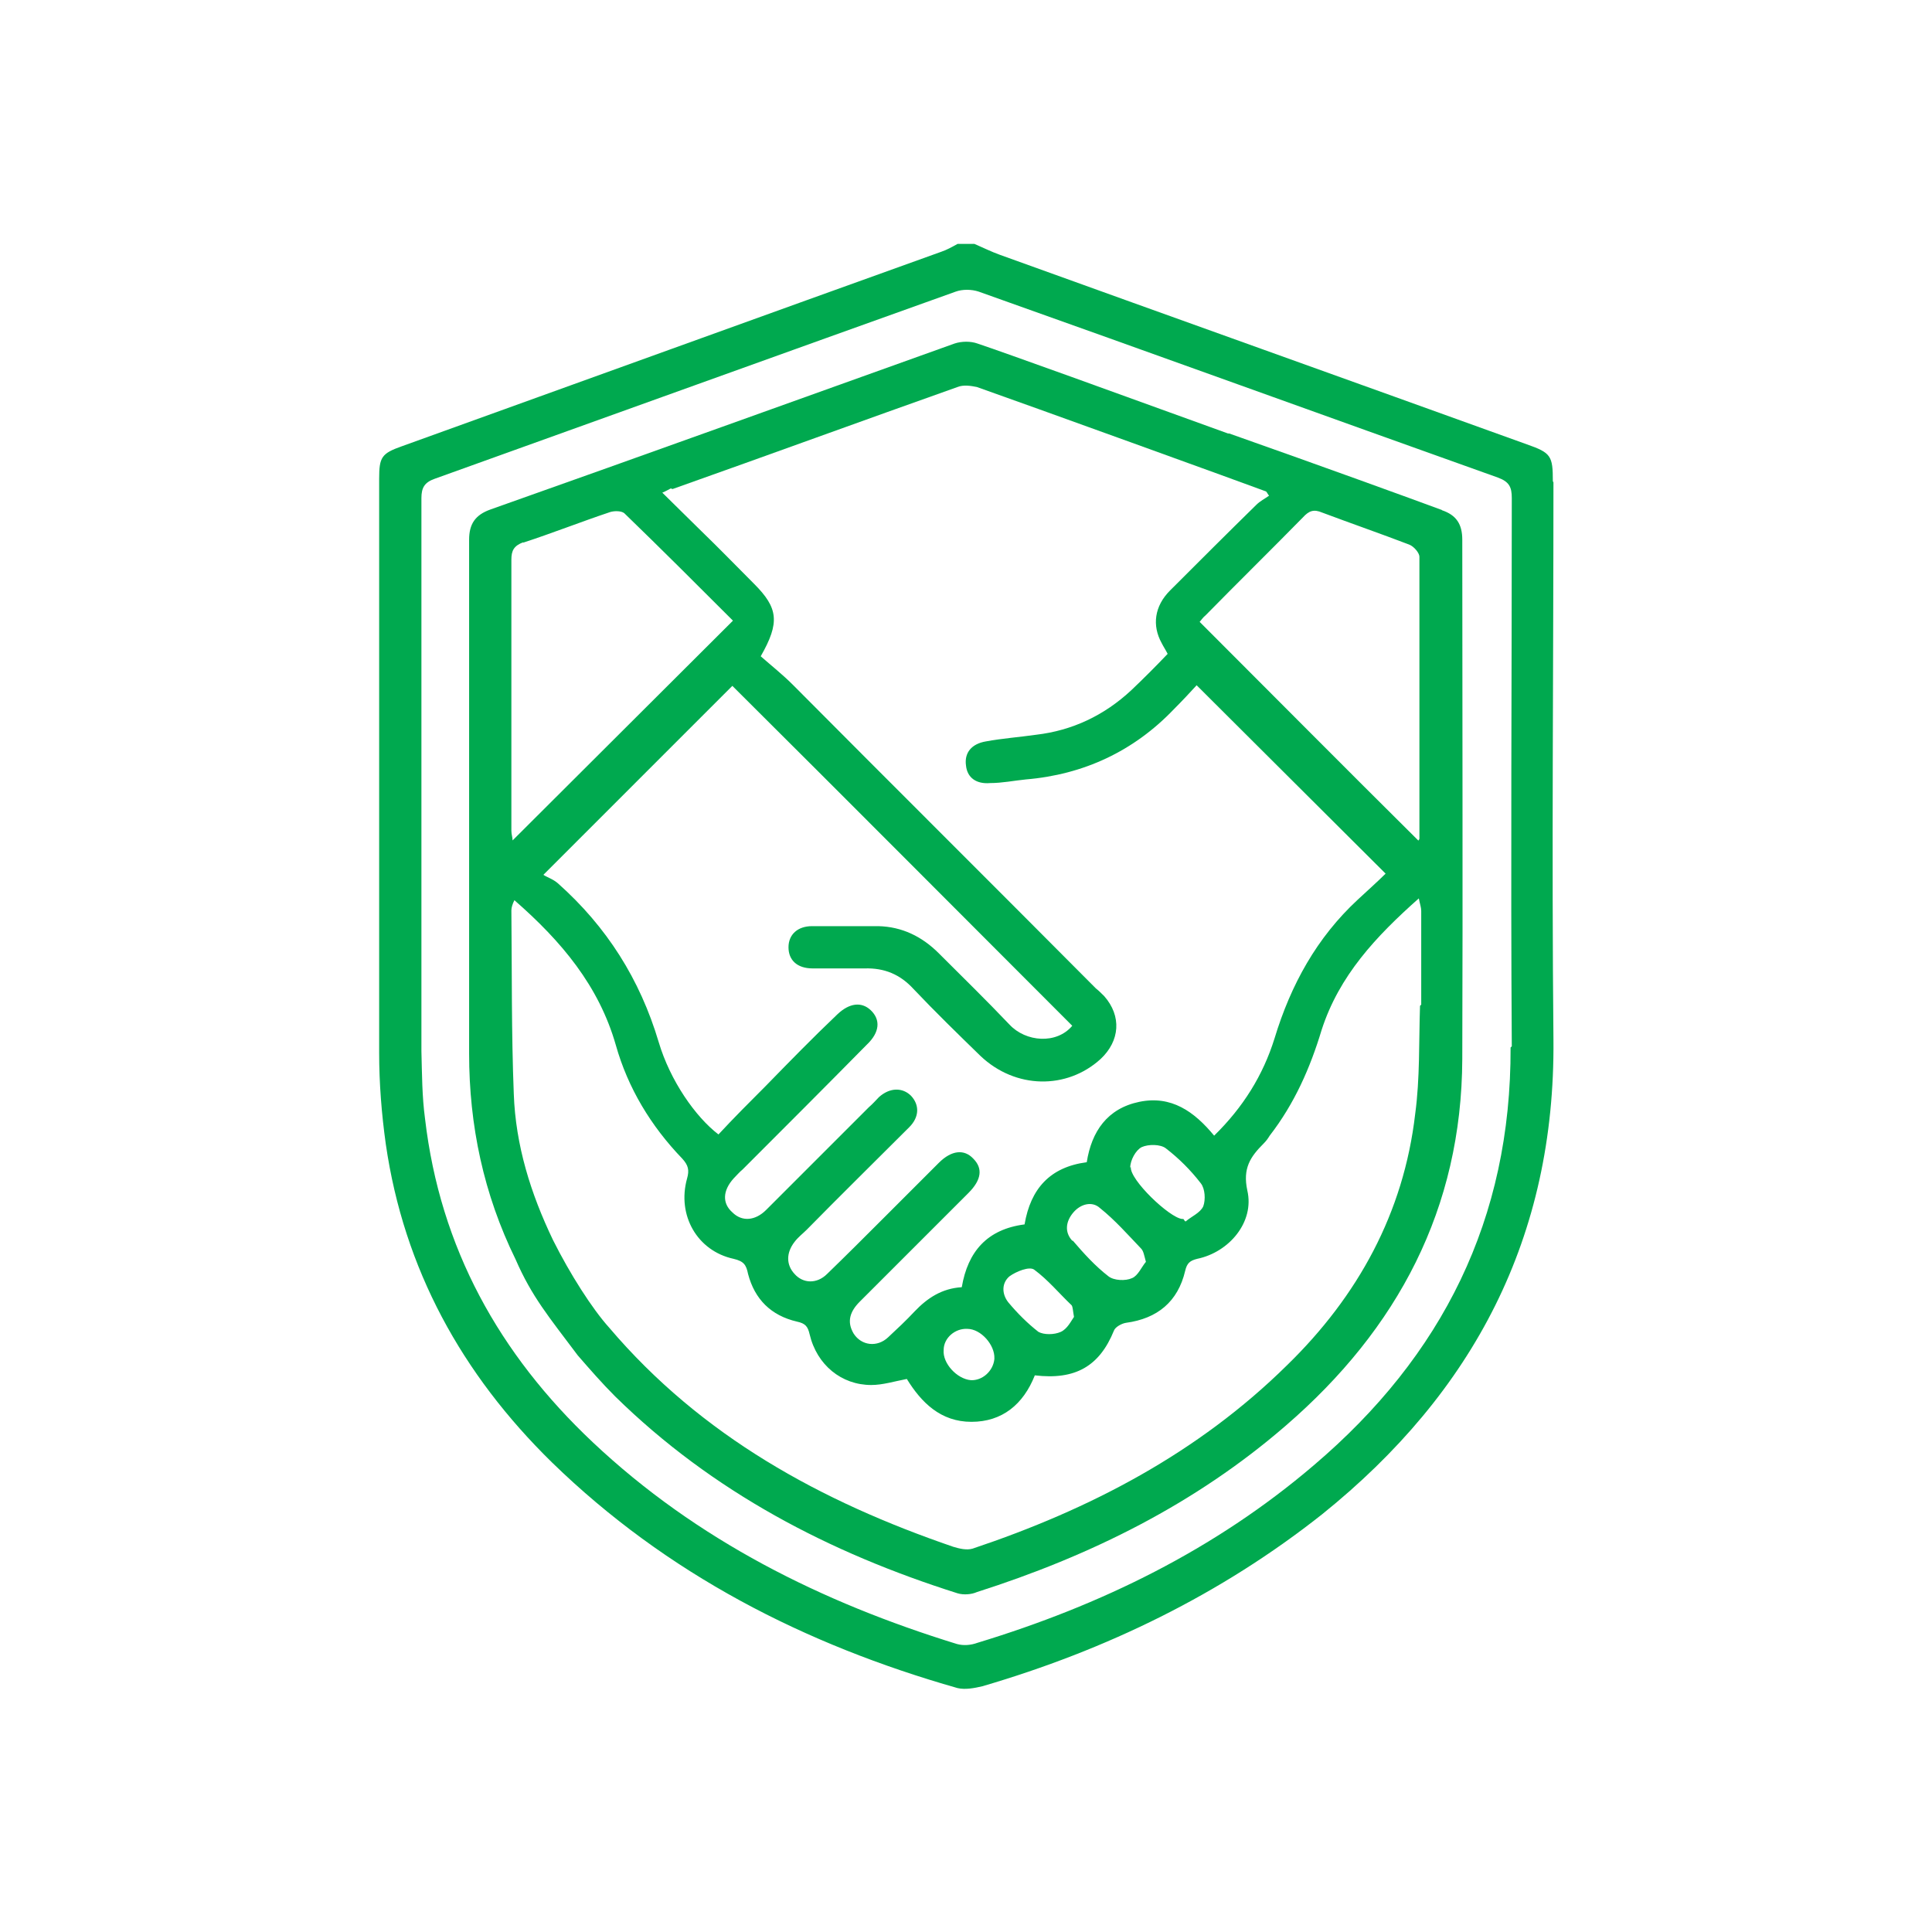 <?xml version="1.0" encoding="UTF-8"?> <svg xmlns="http://www.w3.org/2000/svg" id="Layer_1" data-name="Layer 1" viewBox="0 0 32 32"><defs><style> .cls-1 { fill: #00a94f; stroke-width: 0px; } </style></defs><path class="cls-1" d="M25.72,7.97c0-.42-.03-.47-.43-.61-2.91-1.05-5.82-2.09-8.73-3.14-.14-.05-.28-.12-.42-.18h-.28c-.09.05-.18.1-.27.13-2.98,1.07-5.96,2.15-8.93,3.22-.34.12-.38.18-.38.54,0,3.17,0,6.34,0,9.51,0,.5.04,1.01.11,1.51.3,2.07,1.26,3.81,2.75,5.27,1.9,1.85,4.19,3.02,6.72,3.74.13.03.28,0,.41-.03,2.05-.6,3.95-1.52,5.63-2.85,2.51-2.02,3.86-4.59,3.83-7.86-.03-3.08,0-6.16,0-9.23ZM25.02,17.35c.01,2.84-1.13,5.11-3.26,6.92-1.64,1.4-3.53,2.32-5.57,2.94-.11.04-.23.05-.34.02-2.24-.69-4.31-1.72-6.03-3.34-1.55-1.46-2.53-3.22-2.78-5.36-.05-.37-.05-.74-.06-1.12,0-1.43,0-2.87,0-4.3,0-1.62,0-3.24,0-4.86,0-.17.05-.26.22-.32,2.87-1.03,5.75-2.07,8.63-3.1.11-.04.26-.04.38,0,2.87,1.02,5.74,2.06,8.6,3.08.19.07.23.16.23.34,0,3.03-.02,6.06,0,9.08Z"></path><path class="cls-1" d="M23.89,8.45c-.54-.2-2-.73-3.53-1.27,0,0-.02,0-.02,0-1.82-.66-3.7-1.34-4.15-1.49-.11-.04-.26-.04-.38,0-2.57.92-5.12,1.84-7.69,2.75-.25.09-.35.24-.35.5v8.51c0,1.19.24,2.33.77,3.41.27.62.55.95,1.03,1.59.2.23.4.46.62.68,1.61,1.58,3.55,2.59,5.67,3.26.1.03.23.02.32-.02,1.88-.6,3.62-1.46,5.12-2.76,1.85-1.6,2.91-3.59,2.92-6.07.01-2.87,0-5.74,0-8.6,0-.26-.1-.41-.34-.49ZM11.14,8.1c1.58-.56,3.14-1.13,4.72-1.69.1-.04.22-.02.32,0,.74.26,4.5,1.62,4.79,1.73.02.02.03.05.05.07-.07.05-.15.09-.21.15-.48.47-.95.94-1.43,1.42-.26.26-.3.58-.14.87.03.06.07.12.1.18-.2.21-.4.41-.6.6-.45.42-.98.67-1.58.74-.28.04-.56.06-.83.11-.24.04-.36.19-.33.4.02.2.17.31.4.29.2,0,.39-.04.59-.06.96-.08,1.79-.47,2.45-1.16.14-.14.28-.29.38-.4,1.05,1.05,2.08,2.07,3.13,3.12-.14.14-.3.28-.46.43-.68.63-1.11,1.41-1.38,2.3-.19.61-.52,1.14-1,1.61-.33-.4-.71-.67-1.24-.56-.53.11-.79.49-.87,1-.61.08-.93.44-1.03,1.03-.62.08-.94.45-1.04,1.04-.33.02-.57.18-.78.4-.14.15-.29.29-.44.43-.18.17-.44.14-.57-.06-.12-.2-.06-.37.1-.53.6-.6,1.2-1.2,1.8-1.8.22-.22.24-.41.08-.57-.15-.16-.36-.14-.57.07-.31.31-.62.62-.92.92-.31.31-.62.62-.93.92-.17.17-.4.16-.54,0-.14-.15-.14-.35,0-.53.06-.08.14-.14.2-.2.56-.57,1.13-1.13,1.7-1.7.17-.17.17-.37.03-.52-.14-.14-.35-.14-.53.02-.05.05-.1.11-.17.17l-1.7,1.7c-.18.18-.4.2-.56.04-.17-.15-.16-.36.02-.56.05-.05.1-.11.15-.15.69-.69,1.38-1.38,2.06-2.07.21-.2.23-.41.06-.57-.15-.14-.35-.12-.55.07-.41.39-.8.79-1.19,1.19-.26.26-.53.53-.78.8-.38-.29-.8-.89-.99-1.53-.31-1.04-.86-1.91-1.67-2.63-.08-.07-.18-.1-.24-.14l3.13-3.13c1.87,1.86,3.74,3.74,5.63,5.63-.26.31-.77.27-1.04-.02-.38-.4-.78-.79-1.17-1.18-.28-.28-.61-.44-1-.45-.37,0-.73,0-1.1,0-.24,0-.39.14-.39.35,0,.21.14.35.4.35.29,0,.58,0,.86,0,.33-.01.59.1.81.34.36.38.74.75,1.11,1.11.58.55,1.43.56,1.99.05.32-.3.35-.71.06-1.04-.05-.05-.09-.09-.14-.13-1.67-1.68-3.35-3.35-5.02-5.03-.17-.17-.36-.32-.53-.47.32-.56.29-.8-.11-1.2-.29-.29-.58-.59-.87-.87-.21-.21-.42-.41-.65-.64.07-.03.1-.05.14-.07ZM17.76,20.55c-.13-.14-.11-.32.02-.47.12-.14.31-.19.44-.07.25.2.46.44.68.67.04.04.05.11.08.22-.07.08-.13.23-.23.27-.11.05-.3.04-.39-.03-.22-.17-.41-.38-.59-.59ZM17.79,21.81c-.05.07-.11.2-.22.25-.11.05-.28.05-.37,0-.18-.14-.35-.31-.5-.49-.11-.14-.11-.32.02-.43.11-.08.33-.17.41-.11.23.17.41.39.62.59.02.03.02.09.04.2ZM18.72,19.34c0-.12.09-.29.19-.34.11-.05.31-.05.4.02.22.17.41.36.58.58.07.09.08.27.04.38-.05.11-.2.17-.29.25-.02,0-.02-.02-.04-.04h-.02c-.21-.02-.87-.65-.85-.86ZM16.47,22.51c-.02.2-.2.36-.39.35-.23-.02-.47-.28-.45-.5,0-.2.19-.36.39-.35.23,0,.46.27.45.49ZM8.66,8.99c.49-.16.97-.35,1.45-.51.07-.02.18-.02.23.02.61.59,1.21,1.19,1.8,1.78-1.23,1.23-2.44,2.43-3.65,3.64,0-.05-.02-.1-.02-.16,0-1.49,0-2.99,0-4.49,0-.15.04-.23.2-.29ZM23.52,16.66c-.02.59,0,1.2-.08,1.79-.19,1.64-.95,3.02-2.12,4.16-1.48,1.46-3.27,2.39-5.21,3.04-.1.03-.22,0-.32-.03-2.19-.75-4.17-1.83-5.7-3.63-.28-.31-.65-.89-.93-1.45-.37-.77-.62-1.57-.65-2.42-.04-1.01-.03-2.03-.04-3.04,0-.05.02-.11.05-.17.78.68,1.4,1.42,1.68,2.4.2.71.58,1.34,1.1,1.88.1.11.12.19.08.33-.17.61.17,1.2.77,1.33.17.04.21.1.24.25.11.42.38.69.81.79.14.03.18.08.21.21.12.51.53.84,1.02.84.19,0,.38-.06.59-.1.24.39.56.71,1.07.71s.86-.29,1.05-.77c.67.08,1.07-.15,1.31-.74.02-.06.13-.12.2-.13.52-.07.86-.35.98-.86.03-.13.08-.17.2-.2.53-.11.95-.61.83-1.13-.08-.37.05-.56.27-.78.04-.04.07-.08.1-.13.41-.53.67-1.12.86-1.75.29-.9.9-1.55,1.61-2.18.02.1.04.15.04.21,0,.51,0,1.03,0,1.55ZM23.5,13.93c-1.22-1.21-2.42-2.42-3.63-3.63.02-.02.05-.07.1-.11.53-.54,1.08-1.08,1.61-1.62.1-.11.18-.14.32-.08.48.18.97.35,1.44.53.08.03.17.14.17.2,0,1.56,0,3.11,0,4.67,0,.02-.02.02-.02.05Z"></path></svg> 